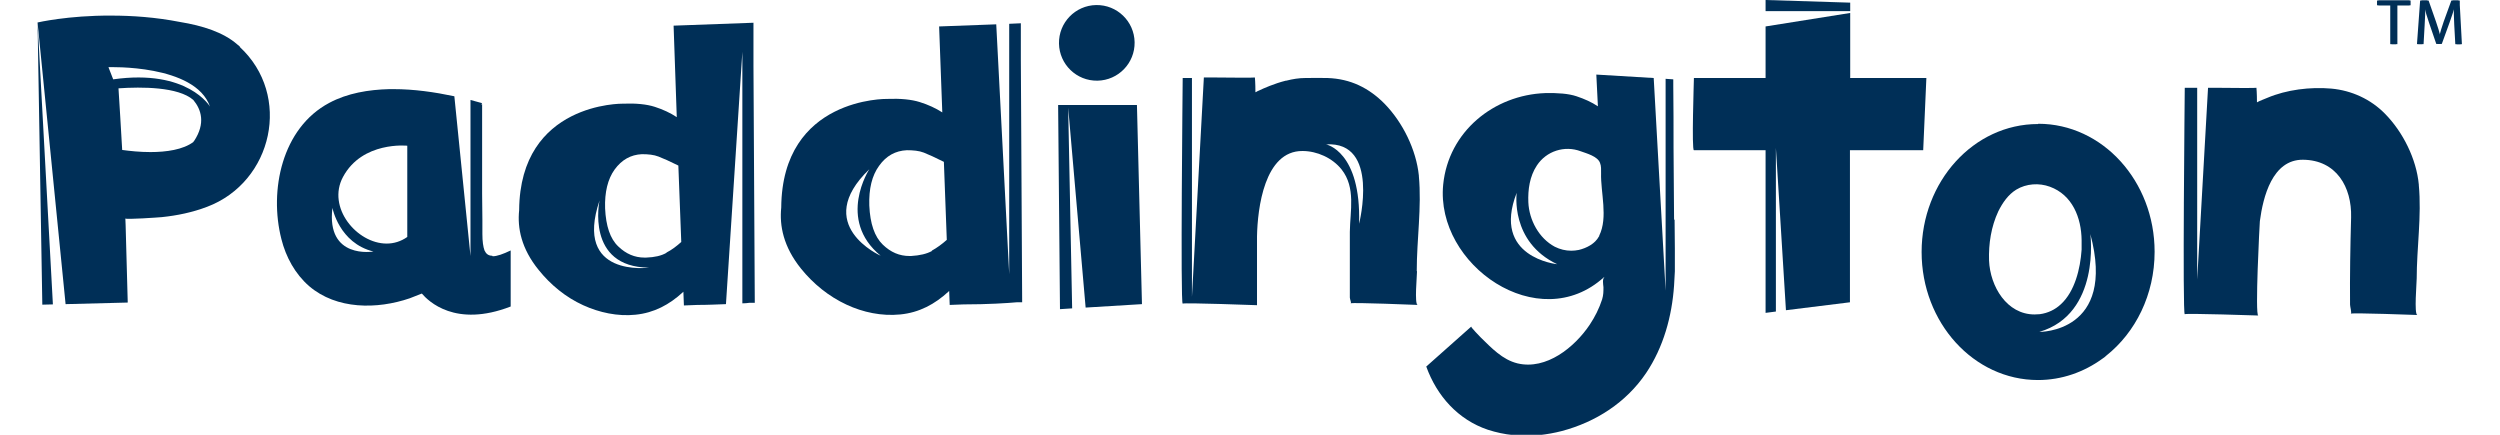 <svg xmlns="http://www.w3.org/2000/svg" width="92" height="16" viewBox="0 0 91.69 16.44" fill="#002f57">
    <circle class="cls-1" cx="40.05" cy="1.62" r="1.43" transform="translate(-.02 .7) rotate(-1)" />
    <polygon points="38.97 4.07 39.63 11.63 41.76 11.5 41.57 3.97 38.59 3.97 38.66 11.69 39.12 11.66 38.97 4.07" />
    <path d="m27.07,2.48v-1.39s0,0,0,0v-.23s-3.02.11-3.02.11l.12,3.46c-.24-.16-.52-.29-.83-.39-.31-.1-.72-.14-1.21-.12,0,0-3.89-.06-3.92,4.03h0c-.07.67.08,1.45.74,2.26.45.56,1.02,1.03,1.68,1.33.61.28,1.31.43,1.98.36.7-.07,1.28-.38,1.79-.85,0,0,0,0,.02-.02l.02.52.51-.02c.4,0,.77-.02,1.08-.03l.62-9.54v9.51c.1,0,.19-.01.26-.02h.21s-.05-8.98-.05-8.98Zm-5.82,5.1s-.54,2.52,1.87,2.54c0,0-2.86.39-1.87-2.54Zm2.53,1.98c-.19.11-.45.17-.77.18-.02,0-.04,0-.06,0-.37,0-.7-.14-.99-.42-.31-.29-.47-.78-.5-1.44-.02-.61.1-1.11.36-1.47.27-.37.61-.56,1.03-.58.24,0,.45.02.63.09.18.07.43.18.75.34l.11,2.89c-.18.16-.36.3-.56.4Z" />
    <path d="m52.15,10.25c0-1.19.19-2.41.08-3.59,0,0,0-.02,0-.02-.1-.98-.61-2.01-1.29-2.71-.6-.61-1.3-.95-2.16-.98-.23,0-.54-.01-.85,0,0,0,0,0,0,0-.23,0-.48.04-.71.1,0,0-.01,0-.02,0-.44.11-.84.29-1.03.38-.02,0-.04.02-.06.03-.04.02-.06.03-.06.03,0-.35-.02-.56-.02-.56-.03.01-.78.01-1.48,0h-.04c-.14,0-.28,0-.41,0l-.45,8.29V2.95c-.21,0-.35,0-.35,0,0,.16-.09,8.57,0,8.53.09-.04,2.81.06,2.81.06,0,0,0-.18,0-1.52,0-.14,0-.29,0-.48,0-.03,0-.05,0-.08,0-.17,0-.34,0-.52.02-1.06.28-3.24,1.72-3.23.55,0,1.13.26,1.48.7.54.69.32,1.56.31,2.36,0,.83,0,1.66,0,2.48,0,.07.07.2.03.22.08-.04,2.53.06,2.53.06-.12-.05-.02-1.1-.02-1.27Zm-2.18-1.79c.08-2.75-1.25-3-1.25-3,2.05-.13,1.25,3,1.25,3Z" />
    <path d="m17.19,9.67c-.14,0-.23-.07-.29-.2-.05-.14-.08-.34-.08-.62v-.54s-.01-.98-.01-.98v-3.39s-.03.01-.04.02l.04-.06c-.15-.04-.3-.08-.44-.12v5.9l-.61-6.04c-.76-.16-1.53-.27-2.3-.27-.05,0-.11,0-.16,0-.78.02-1.58.15-2.27.52-1.79.95-2.28,3.31-1.81,5.15.17.68.52,1.32,1.05,1.78,1.04.89,2.57.88,3.8.46.16-.06.31-.12.46-.18.25.29,1.27,1.3,3.36.49v-2.12c-.29.14-.52.22-.68.22Zm-6.04-1.81s.25,1.33,1.55,1.65c0,0-1.79.31-1.55-1.65Zm2.83,1.1c-.24.17-.51.25-.78.25h0c-1.13,0-2.27-1.37-1.65-2.52.73-1.36,2.43-1.18,2.43-1.18v3.45Z" />
    <path d="m61.88,8.3c0-.9-.02-1.8-.02-2.69,0-.79,0-1.57-.01-2.36,0-.01,0-.25,0-.25l-.29-.02v8.01l-.45-8.04-2.17-.13.06,1.2c-.24-.16-.51-.28-.81-.38-.3-.1-.7-.13-1.18-.12-1.94.07-3.66,1.45-3.86,3.46-.3,3.04,3.61,5.75,6.08,3.5,0,0,0,0,.02-.01-.09.08-.05.28-.04.39,0,.17,0,.29-.05.46-.11.34-.27.66-.47.96-.57.85-1.64,1.72-2.73,1.46-.57-.14-.98-.58-1.39-.98-.02-.02-.38-.39-.36-.41l-1.7,1.51c.4,1.11,1.2,2.01,2.33,2.39.31.1.63.17.95.2h1.01c.28-.03.56-.08.83-.15,1.29-.34,2.44-1.08,3.19-2.19.66-.98.98-2.15,1.06-3.31.01-.18.02-.36.03-.54,0-.03,0-.05,0-.08v-.78c0-.36-.01-.73-.01-1.09Zm-5.95-1.01s-.26,1.85,1.53,2.7c0,0-2.49-.25-1.53-2.7Zm3.12,1.63s0,.02-.01.02c-.15.28-.47.44-.76.51-.1.02-.19.03-.29.03-.21,0-.42-.05-.62-.15-.6-.32-.97-1.01-1-1.68-.02-.48.05-.98.32-1.39.36-.55,1.05-.77,1.66-.54.22.08.64.19.73.44.05.12.04.26.04.39-.02.73.27,1.67-.07,2.36Z" />
    <path d="m75.64,4.69c-2.43,0-4.4,2.17-4.4,4.84s1.97,4.84,4.4,4.84c.9,0,1.74-.3,2.44-.81.05-.03.1-.07.14-.11,1.11-.88,1.83-2.31,1.83-3.93,0-2.67-1.97-4.84-4.4-4.84Zm-.13,7.2h0c-1.05,0-1.68-1.06-1.72-2.04-.02-.64.08-1.28.35-1.86.16-.32.37-.63.68-.82.38-.23.86-.26,1.27-.11.85.31,1.19,1.17,1.2,2.02,0,.11,0,.24,0,.36-.05.73-.26,1.58-.78,2.06-.22.21-.5.34-.8.38-.07,0-.14.01-.2.01Zm.18.66c2.33-.68,1.93-3.7,1.93-3.7,1,3.74-1.93,3.7-1.93,3.7Z" />
    <path d="m89.96,10.55c0-1.17.19-2.38.08-3.55,0,0,0-.02,0-.02-.09-.97-.6-1.99-1.28-2.68-.54-.55-1.26-.88-2.03-.95-.79-.07-1.69.04-2.42.35-.13.06-.27.1-.39.17,0-.35-.02-.55-.02-.55,0,0,0,0,0,0-.03.01-.77.01-1.47,0,0,0,0,0,0,0-.01,0-.02,0-.04,0,0,0,0,0,0,0-.11,0-.21,0-.32,0l-.41,7.25V3.32c-.28,0-.47,0-.47,0,0,.15-.09,8.61,0,8.56.09-.04,2.78.05,2.78.05-.13,0,.05-3.47.06-3.57.12-.91.47-2.33,1.63-2.32,1.26.01,1.85,1.03,1.82,2.18-.03,1.1-.05,2.2-.04,3.3,0,.07.07.32.03.34.08-.04,2.5.05,2.51.05-.12-.05-.02-1.21-.02-1.38Z" />
    <polygon points="68.54 .42 68.54 .1 65.34 0 65.34 .42 68.54 .42" />
    <path d="m68.54,2.94V.49l-3.2.51v1.95h-2.71c0,.11-.09,2.73,0,2.73h2.71v6.15l.39-.05v-6.19l.38,6.14,2.42-.3v-5.75h2.77l.12-2.73h-2.89Z" />
    <polygon class="cls-1" points=".58 11.51 0 .85 .18 11.52 .58 11.51" />
    <path d="m7.66,1.77s-.08-.07-.12-.1c-.52-.45-1.3-.7-2.16-.84-.92-.18-1.81-.24-2.59-.24C1.16.58,0,.85,0,.85l1.06,10.65,2.35-.06s-.05-1.92-.08-2.93c0,0,0,0,0,0,0,0,0-.09-.01-.25,0,.05,1.28-.04,1.38-.05.58-.06,1.16-.18,1.71-.39,2.49-.94,3.22-4.22,1.23-6.05Zm-1.74,3.55s-.02.04-.03.05c-.39.29-1.02.38-1.62.38-.4,0-.78-.04-1.07-.08-.05-.86-.1-1.73-.14-2.33.87-.06,2.26-.06,2.83.44.3.36.47.88.03,1.55Zm-3.06-2.32l-.18-.46s3.28-.12,3.84,1.49c0,0-.84-1.43-3.66-1.03Z" />
    <path d="m37.18,2.26v-1.14s0,0,0,0v-.24s-.44.02-.44.02v9.47l-.49-9.45-2.16.08.12,3.25c-.25-.16-.53-.29-.85-.39-.32-.1-.73-.14-1.24-.12,0,0-3.97-.07-4,4.11h0c-.07.68.08,1.48.75,2.31.46.57,1.05,1.05,1.72,1.36.62.29,1.33.44,2.03.37.72-.07,1.31-.39,1.83-.87,0,0,0,0,.02-.02l.02.53.52-.02c.92,0,1.69-.05,2.01-.08h.21s-.05-9.18-.05-9.18Zm-5.73,4.14s-1.24,1.9.43,3.27c0,0-2.62-1.16-.43-3.27Zm2.37,3.09c-.2.11-.46.17-.79.19-.02,0-.04,0-.06,0-.38,0-.71-.14-1.01-.43-.31-.3-.48-.79-.51-1.48-.02-.63.1-1.13.37-1.5.27-.38.62-.57,1.05-.59.24,0,.46.02.64.09.18.07.44.19.76.35l.11,2.95c-.18.16-.37.3-.57.41Z" />
    <polygon points="88.46 .02 88.46 .2 88.96 .2 88.96 1.67 89.18 1.67 89.18 .2 89.69 .2 89.69 .02 88.46 .02" />
    <path d="m91.27.02l-.29.8c-.07.21-.13.39-.17.56h0c-.04-.17-.1-.35-.17-.56l-.28-.8h-.27l-.12,1.65h.2l.04-.71c.01-.25.03-.52.03-.73h0c.05.2.11.41.19.64l.27.79h.16l.29-.8c.08-.23.15-.43.21-.63h0c0,.21.01.48.02.71l.04.73h.2l-.08-1.48V.02h-.28Z" />
    <polygon points="88.51 .02 88.51 .2 89.01 .2 89.01 1.67 89.23 1.67 89.23 .2 89.73 .2 89.73 .02 88.51 .02" />
    <path d="m91.32.02l-.29.8c-.07.21-.13.39-.17.56h0c-.04-.17-.1-.35-.17-.56l-.28-.8h-.27l-.12,1.65h.2l.04-.71c.01-.25.03-.52.03-.73h0c.05.2.11.41.19.64l.27.79h.16l.29-.8c.08-.23.15-.43.21-.63h0c0,.21.01.48.02.71l.04.73h.2l-.08-1.48V.02h-.28Z" />
</svg>
